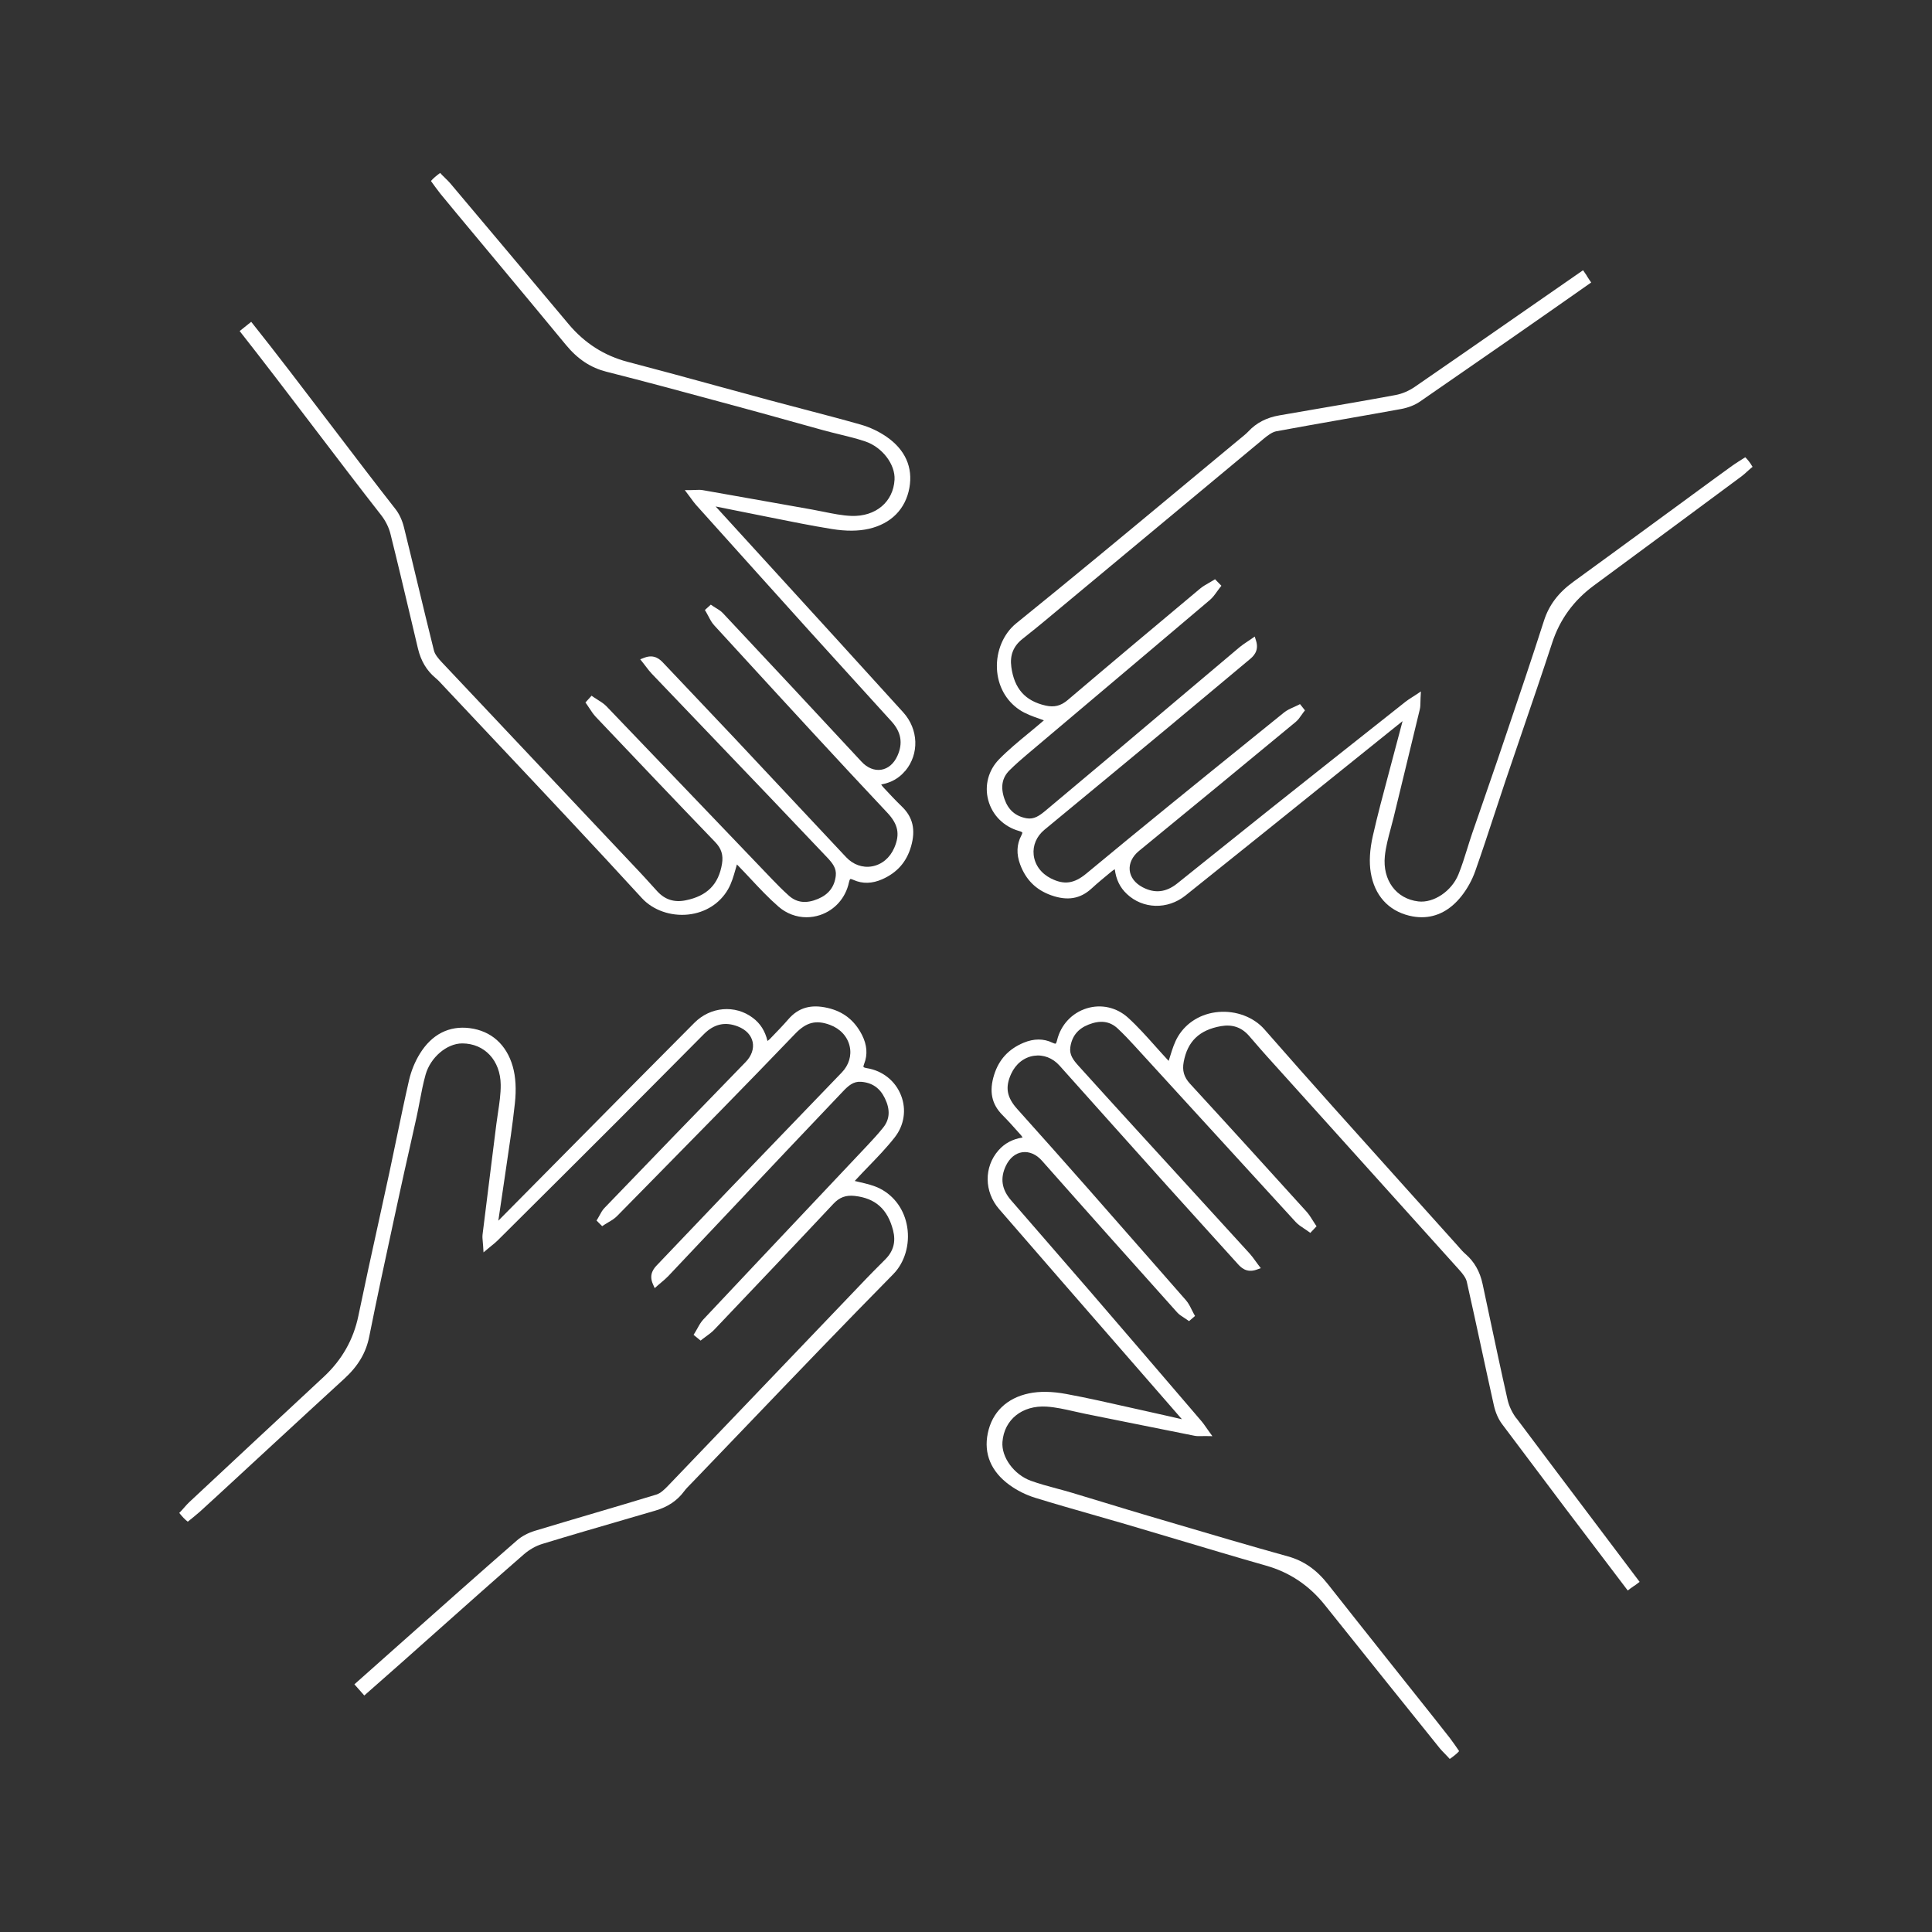 <svg xmlns="http://www.w3.org/2000/svg" id="Ebene_2" viewBox="0 0 600 600"><rect x="0" y="0" width="600" height="600" fill="#333333" stroke="none"/><defs><style>      .cls-1 {        fill: #fff;      }    </style></defs><path class="cls-1" d="M543.84,144.26c-.34-.53-1.01-1.4-1.27-1.67l-.56-.58-.69.43c-.1.06-2.37,1.48-3.46,2.27-4.08,2.94-8.2,5.96-12.18,8.88-1.75,1.29-3.51,2.58-5.26,3.86l-7.77,5.69c-7.86,5.75-15.98,11.71-24,17.52-4.69,3.4-7.59,7.24-9.15,12.09-3.77,11.77-7.8,23.68-11.7,35.19l-2.65,7.83c-1.46,4.3-2.95,8.6-4.44,12.89-1.19,3.42-2.38,6.83-3.55,10.26-.53,1.55-1.02,3.14-1.5,4.67-.83,2.66-1.68,5.41-2.74,8-2.11,5.17-7.68,8.92-12.44,8.36-6.89-.81-11.16-6.61-10.4-14.09.29-2.84,1.06-5.71,1.81-8.5.31-1.16.63-2.33.91-3.49,1.06-4.37,2.12-8.73,3.18-13.1,1.66-6.82,3.31-13.63,4.95-20.45.17-.73.19-1.45.2-2.28,0-.4.01-.83.04-1.31l.11-1.99-1.66,1.1c-.45.3-.85.55-1.21.78-.7.45-1.3.83-1.87,1.28l-3.61,2.86c-12.71,10.06-25.43,20.12-38.12,30.22-5.93,4.72-11.85,9.47-17.77,14.22-3.81,3.06-7.62,6.12-11.44,9.17-3.47,2.78-6.99,3.16-10.76,1.17-2.36-1.25-3.78-3.12-4-5.28-.21-2.13.83-4.31,2.87-5.98,16.57-13.54,33.14-27.23,48.69-40.08.72-.6,1.25-1.35,1.75-2.08.21-.3.42-.61.64-.89l.48-.62-1.54-1.94-.73.37c-.42.21-.85.41-1.29.6-1.01.45-2.06.92-2.96,1.65l-9.71,7.85c-16.99,13.74-34.55,27.94-51.65,42.14-3.82,3.17-6.92,3.59-11.04,1.51-3.04-1.54-4.98-4.2-5.33-7.28-.33-2.95.9-5.81,3.37-7.84,13.07-10.79,26.13-21.58,39.17-32.4,4.79-3.98,9.57-7.98,14.35-11.98,3.37-2.82,6.75-5.65,10.13-8.47,1.07-.89,3.07-2.56,2.04-5.83l-.41-1.3-1.12.78c-.43.3-.85.58-1.25.84-.82.55-1.6,1.07-2.32,1.67-7.9,6.66-15.79,13.32-23.69,19.99-5.6,4.73-11.2,9.46-16.81,14.19-6.6,5.56-13.21,11.11-19.83,16.64-1.83,1.52-3.53,2.75-5.88,2.32-3.39-.63-5.62-2.56-6.8-5.92-1.31-3.71-.8-6.65,1.54-8.97,1.85-1.84,3.79-3.52,5.45-4.92,6.35-5.37,12.71-10.74,19.07-16.1,12.58-10.62,25.15-21.23,37.7-31.87.88-.75,1.55-1.68,2.19-2.58.28-.39.55-.78.85-1.15l.55-.69-1.98-2.03-.68.42c-.4.25-.82.49-1.23.72-.93.53-1.9,1.08-2.76,1.8-13.89,11.62-27.48,23.01-41.1,34.59-2.12,1.8-4.17,2.31-6.86,1.7-6.33-1.44-9.71-5.24-10.63-11.96-.5-3.6.6-6.43,3.36-8.65.69-.55,1.38-1.11,2.07-1.66,1.5-1.2,3-2.39,4.47-3.62l20.27-16.87c16.09-13.4,32.19-26.8,48.3-40.18,1.17-.97,2.55-2,3.82-2.24,6.95-1.29,14.04-2.53,20.89-3.74,5.95-1.04,11.9-2.09,17.84-3.17,2.22-.41,4.3-1.22,5.86-2.3,17.83-12.29,35.73-24.73,53.2-37l-.57-.82s0,0,0,0l-.85-1.31s.02-.01.03-.02l-.56-.81v-.02s-.01,0-.01,0l-.57-.82c-6.85,4.74-13.43,9.32-19.96,13.85-10.87,7.55-21.14,14.69-32.33,22.39-1.79,1.23-3.95,2.15-5.92,2.51-8.67,1.61-17.51,3.13-26.07,4.59-3.36.58-6.72,1.15-10.08,1.74-3.95.69-7.08,2.31-9.56,4.96-.64.68-1.38,1.28-2.16,1.92l-.63.51c-6.34,5.25-12.68,10.51-19.01,15.78-16.44,13.66-33.44,27.78-50.34,41.43-3.93,3.18-6.22,8.57-5.96,14.07.25,5.33,2.81,9.98,7.03,12.78,1.85,1.23,3.92,1.96,6.12,2.74.47.17.95.34,1.43.51-.21.18-.42.36-.63.54-1.37,1.18-2.77,2.33-4.16,3.48-3.07,2.53-6.25,5.15-9.09,8.04-3.35,3.4-4.62,8.15-3.41,12.7,1.24,4.68,4.82,8.26,9.57,9.6.9.25,1.02.48,1.02.48,0,0,.07.21-.33.97-1.43,2.71-1.55,5.72-.34,8.96,1.77,4.75,4.92,7.88,9.61,9.55,5.05,1.8,9.05,1.14,12.57-2.1,1.89-1.74,3.93-3.41,5.89-5.03l.46-.37c.24-.2.53-.38.86-.57.4,3.19,1.6,5.65,3.73,7.66,4.99,4.73,12.65,4.94,18.21.5,16.14-12.9,32.5-26.06,48.32-38.8,6.08-4.89,12.16-9.78,18.24-14.67.29-.23.58-.46.87-.69,0,.02-.01.04-.02.07-.36,1.38-.73,2.77-1.1,4.15-.44,1.63-.87,3.26-1.3,4.89-.64,2.44-1.29,4.87-1.94,7.31-1.68,6.27-3.41,12.75-4.87,19.19-.98,4.32-1.19,8.18-.64,11.48,1.17,6.99,5.4,11.72,11.91,13.32,1.34.33,2.65.49,3.92.49,4.71,0,8.93-2.24,12.36-6.6,1.81-2.3,3.29-4.99,4.27-7.78,2.05-5.81,4.01-11.76,5.9-17.51,1.13-3.42,2.25-6.85,3.4-10.27,1.77-5.25,3.56-10.49,5.36-15.74,3-8.77,6.1-17.84,9.04-26.8l.2-.61q3.54-10.78,12.87-17.67c17.87-13.18,32.46-23.97,45.91-33.95.58-.43,1.13-.93,1.66-1.42.35-.33.71-.65,1.08-.96l.69-.57-.49-.75Z"></path><path class="cls-1" d="M281.13,239.42c4.41-5.28,4.14-12.93-.63-18.2-13.99-15.43-28.26-31.07-42.07-46.2-5.14-5.64-10.29-11.27-15.43-16.91-.25-.27-.5-.55-.75-.82.02,0,.04,0,.07.01,1.41.28,2.82.56,4.22.85,1.65.33,3.3.67,4.95.99,2.48.49,4.96.99,7.44,1.49,6.35,1.28,12.92,2.61,19.43,3.66,4.37.71,8.24.68,11.5-.07,6.9-1.6,11.36-6.12,12.56-12.71,1.15-6.37-1.3-11.86-7.1-15.87-2.41-1.66-5.18-2.97-8.03-3.78-5.92-1.68-11.97-3.27-17.83-4.8-3.49-.91-6.99-1.83-10.48-2.77-5.37-1.45-10.73-2.91-16.09-4.38-8.92-2.45-18.15-4.97-27.26-7.35l-.62-.16q-10.98-2.86-18.43-11.75c-14.36-17.13-26.04-31.02-36.74-43.71-.47-.56-1-1.07-1.52-1.57-.35-.33-.69-.67-1.02-1.01l-.61-.65-.71.53c-.5.38-1.33,1.09-1.59,1.37l-.55.6.47.66c.07.09,1.63,2.28,2.48,3.32,3.18,3.88,6.44,7.79,9.6,11.58,1.4,1.68,2.8,3.36,4.2,5.04l6.36,7.64c6.16,7.4,12.54,15.06,18.77,22.62,3.68,4.47,7.7,7.13,12.64,8.38,12.01,3.04,24.18,6.33,35.94,9.52l7.89,2.14c4.41,1.19,8.81,2.42,13.21,3.65,3.46.97,6.92,1.94,10.38,2.88,1.58.43,3.2.83,4.76,1.21,2.7.66,5.5,1.34,8.15,2.23,5.29,1.78,9.38,7.12,9.12,11.89-.38,6.92-5.89,11.53-13.42,11.25-2.85-.11-5.77-.71-8.59-1.28-1.18-.24-2.36-.48-3.55-.69-4.44-.79-8.88-1.58-13.32-2.37-6.89-1.23-13.78-2.46-20.67-3.66-.74-.13-1.46-.1-2.29-.06-.4.02-.83.04-1.31.04h-1.99s1.2,1.6,1.2,1.6c.32.43.6.81.86,1.16.49.67.91,1.25,1.39,1.79l2.64,2.94c10.79,12.02,21.96,24.46,32.97,36.66,5.09,5.64,10.21,11.27,15.33,16.89,3.28,3.6,6.55,7.2,9.82,10.81,2.99,3.29,3.59,6.78,1.83,10.67-1.1,2.44-2.88,3.97-5.02,4.32-2.12.34-4.36-.56-6.14-2.5-14.56-15.72-29.24-31.4-43.03-46.11-.64-.69-1.43-1.16-2.19-1.62-.32-.19-.63-.38-.93-.59l-.65-.44-1.84,1.66.42.7c.24.4.46.83.68,1.25.51.98,1.04,2,1.83,2.85l8.41,9.17c14.77,16.11,30.05,32.77,45.29,48.96,3.4,3.62,4.02,6.68,2.19,10.92-1.35,3.13-3.88,5.24-6.94,5.77-2.92.51-5.85-.54-8.04-2.88-11.58-12.37-23.16-24.74-34.77-37.09-4.25-4.51-8.51-9.01-12.78-13.5-3.05-3.22-6.1-6.43-9.15-9.66-.96-1.02-2.75-2.9-5.95-1.67l-1.27.49.85,1.07c.33.41.63.81.92,1.19.6.79,1.17,1.54,1.82,2.22,7.15,7.49,14.3,14.96,21.46,22.44,5.06,5.28,10.11,10.56,15.16,15.85,5.96,6.24,11.91,12.49,17.84,18.76,1.63,1.73,2.96,3.35,2.68,5.72-.41,3.42-2.21,5.76-5.49,7.15-3.62,1.53-6.59,1.22-9.05-.97-1.95-1.74-3.75-3.57-5.25-5.14-5.75-6-11.49-12-17.23-18-11.38-11.9-22.77-23.8-34.18-35.68-.8-.83-1.78-1.44-2.72-2.03-.41-.25-.81-.5-1.2-.77l-.72-.5-1.9,2.1.46.65c.27.38.53.78.79,1.18.59.9,1.2,1.83,1.97,2.65,12.43,13.1,24.61,25.93,37.07,38.87,1.93,2,2.56,4.02,2.12,6.74-1.05,6.4-4.63,10.01-11.28,11.35-3.56.72-6.45-.2-8.84-2.82-.6-.66-1.21-1.33-1.81-1.99-1.28-1.42-2.56-2.83-3.87-4.22l-18.27-19.36c-14.32-15.17-28.64-30.34-42.93-45.53-1.1-1.17-2.16-2.42-2.47-3.68-1.72-6.87-3.4-13.87-5.03-20.64-1.41-5.87-2.82-11.73-4.27-17.59-.54-2.19-1.48-4.21-2.66-5.7-5.9-7.52-12.58-16.29-19.65-25.58-8.66-11.38-17.62-23.14-25.13-32.55l-1.56,1.25s0,0,0,0l-1.22.98-.81.64c7.08,8.98,15.17,19.61,22.99,29.88,7.12,9.35,14.48,19.03,20.94,27.27,1.34,1.71,2.39,3.8,2.88,5.75,2.15,8.59,4.22,17.36,6.23,25.84.78,3.28,1.55,6.57,2.33,9.85.93,3.9,2.75,6.92,5.55,9.23.72.59,1.36,1.29,2.04,2.03l.56.6c5.61,5.98,11.23,11.95,16.86,17.92,14.67,15.58,29.85,31.7,44.55,47.75,3.42,3.73,8.94,5.67,14.41,5.08,5.3-.58,9.79-3.42,12.32-7.81,1.11-1.92,1.71-4.03,2.35-6.27.14-.48.28-.97.42-1.47.19.2.39.39.58.59,1.26,1.29,2.5,2.62,3.74,3.94,2.72,2.91,5.53,5.91,8.59,8.57,2.49,2.17,5.57,3.3,8.71,3.3,1.4,0,2.81-.23,4.19-.68,4.59-1.53,7.95-5.32,8.98-10.14.2-.92.41-1.05.42-1.05,0,0,.21-.08.98.27,2.79,1.26,5.8,1.19,8.96-.21,4.63-2.06,7.55-5.39,8.93-10.19,1.49-5.16.57-9.1-2.88-12.41-1.86-1.79-3.67-3.73-5.41-5.6l-.37-.4c-.21-.23-.41-.5-.62-.82,3.16-.59,5.54-1.95,7.42-4.19Z"></path><path class="cls-1" d="M273.31,369.14c-1.97-1.01-4.12-1.5-6.38-2.03-.49-.11-.99-.23-1.48-.35.19-.2.37-.41.56-.61,1.23-1.33,2.48-2.63,3.74-3.93,2.77-2.87,5.63-5.83,8.13-9.02,2.94-3.76,3.67-8.62,1.95-13.01-1.76-4.5-5.72-7.67-10.59-8.46-.93-.15-1.07-.36-1.07-.36,0,0-.1-.21.21-1,1.12-2.85.89-5.86-.67-8.94-2.3-4.52-5.77-7.27-10.63-8.4-5.23-1.22-9.12-.11-12.25,3.51-1.68,1.94-3.51,3.82-5.27,5.64l-.42.44c-.22.23-.48.43-.79.66-.75-3.12-2.23-5.44-4.57-7.19-5.49-4.13-13.13-3.48-18.14,1.56-14.6,14.67-29.4,29.63-43.71,44.1-5.46,5.52-10.92,11.03-16.38,16.55-.26.26-.52.53-.78.79,0-.02,0-.04,0-.07.21-1.42.42-2.83.63-4.25.25-1.67.5-3.34.74-5,.36-2.5.73-4.99,1.1-7.48.96-6.42,1.95-13.05,2.66-19.62.48-4.4.26-8.26-.66-11.48-1.95-6.81-6.69-11.03-13.34-11.89-6.42-.82-11.78,1.91-15.49,7.91-1.54,2.49-2.7,5.33-3.37,8.22-1.38,6.01-2.65,12.14-3.88,18.07-.73,3.53-1.46,7.06-2.22,10.59-1.17,5.43-2.36,10.85-3.55,16.28-1.99,9.04-4.04,18.39-5.95,27.61l-.13.63q-2.29,11.11-10.79,19c-16.31,15.16-29.58,27.53-41.78,38.93-.53.5-1.02,1.06-1.49,1.6-.32.36-.63.73-.96,1.07l-.62.64.57.69c.4.49,1.16,1.28,1.45,1.52l.62.51.63-.5c.09-.07,2.19-1.74,3.18-2.64,3.72-3.38,7.47-6.85,11.1-10.2,1.6-1.48,3.19-2.96,4.79-4.43l7.1-6.55c7.15-6.6,14.54-13.42,21.84-20.1,4.27-3.91,6.73-8.05,7.72-13.05,2.43-12.17,5.1-24.51,7.68-36.44l1.72-7.93c.96-4.46,1.96-8.91,2.97-13.37.79-3.51,1.58-7.02,2.35-10.54.35-1.6.66-3.23.96-4.81.52-2.74,1.06-5.56,1.82-8.26,1.5-5.36,6.6-9.71,11.38-9.71h.03c6.93.03,11.84,5.3,11.92,12.83.03,2.85-.41,5.8-.84,8.65-.18,1.19-.36,2.38-.51,3.57-.54,4.35-1.09,8.71-1.64,13.06-.89,7.07-1.78,14.13-2.64,21.2-.09.74-.02,1.46.06,2.29.04.4.08.83.11,1.31l.12,1.99,1.53-1.28c.41-.35.78-.64,1.12-.92.64-.52,1.2-.97,1.71-1.48l3.26-3.24c11.5-11.44,22.99-22.87,34.46-34.34,5.39-5.39,10.76-10.8,16.12-16.21,3.41-3.44,6.83-6.89,10.25-10.32,3.14-3.15,6.59-3.93,10.56-2.37,2.49.97,4.11,2.68,4.57,4.79.45,2.1-.34,4.38-2.18,6.26-15.01,15.41-29.89,30.84-43.85,45.33-.65.68-1.08,1.48-1.5,2.26-.17.32-.35.65-.54.96l-.41.67,1.75,1.75.68-.45c.39-.26.8-.5,1.21-.74.96-.56,1.94-1.14,2.75-1.97l8.8-8.95c15.31-15.56,31.14-31.64,46.51-47.66,3.44-3.58,6.47-4.35,10.79-2.75,3.2,1.19,5.43,3.61,6.12,6.63.66,2.89-.24,5.87-2.46,8.17-11.76,12.2-23.52,24.4-35.26,36.62-4.29,4.47-8.57,8.96-12.84,13.46-3.05,3.21-6.11,6.42-9.17,9.62-.97,1.01-2.76,2.89-1.37,6.02l.55,1.24,1.02-.9c.4-.35.77-.67,1.14-.97.76-.64,1.48-1.25,2.12-1.93,7.15-7.56,14.29-15.13,21.43-22.7,4.98-5.28,9.96-10.56,14.94-15.83,5.93-6.27,11.92-12.59,17.83-18.78,1.64-1.72,3.21-3.14,5.58-2.97,3.44.24,5.87,1.91,7.42,5.11,1.72,3.54,1.55,6.52-.51,9.09-1.62,2.03-3.37,3.92-4.86,5.5-5.6,5.94-11.19,11.87-16.79,17.8-11.41,12.09-22.81,24.17-34.19,36.28-.79.84-1.35,1.85-1.88,2.82-.23.42-.46.83-.71,1.23l-.47.75,2.19,1.79.63-.5c.37-.29.75-.57,1.14-.85.87-.64,1.77-1.29,2.54-2.11,11.92-12.53,24.59-25.86,36.92-39.01,1.9-2.03,3.88-2.76,6.62-2.46,6.45.72,10.23,4.11,11.92,10.68.9,3.52.13,6.45-2.36,8.97-.64.65-1.29,1.3-1.94,1.95-1.33,1.34-2.67,2.67-3.97,4.04l-17.74,18.55c-14.64,15.3-29.27,30.61-43.93,45.89-1.06,1.1-2.3,2.28-3.54,2.66-6.76,2.07-13.65,4.1-20.31,6.07-5.8,1.71-11.6,3.42-17.39,5.18-2.16.65-4.13,1.7-5.56,2.94-11.48,10-23.85,21.01-35.82,31.66-5.02,4.46-9.96,8.86-14.73,13.09l1.33,1.5s0,0,0,0l1.08,1.22h0l.66.75c7.67-6.71,15.48-13.67,23.04-20.4,8.71-7.76,17.72-15.78,26.57-23.48,1.64-1.42,3.68-2.58,5.6-3.17,8.44-2.58,17.06-5.09,25.39-7.51,3.27-.95,6.54-1.9,9.81-2.86,3.85-1.13,6.77-3.09,8.93-6.01.56-.75,1.22-1.43,1.93-2.15l.57-.58c5.7-5.92,11.38-11.85,17.06-17.78,14.8-15.44,30.11-31.42,45.38-46.91,3.55-3.6,5.21-9.21,4.33-14.65-.85-5.26-3.92-9.6-8.43-11.91Z"></path><path class="cls-1" d="M470.92,440.48c-1.32-1.76-2.29-3.83-2.74-5.82-1.95-8.61-3.81-17.4-5.62-25.9-.71-3.32-1.41-6.65-2.12-9.97-.84-3.92-2.58-6.98-5.33-9.35-.71-.61-1.33-1.32-2-2.08l-.54-.62c-5.48-6.12-10.97-12.23-16.47-18.33-14.3-15.91-29.1-32.36-43.42-48.73-3.33-3.81-8.82-5.87-14.29-5.4-5.31.46-9.87,3.2-12.5,7.52-1.15,1.89-1.8,3.99-2.49,6.21-.15.48-.3.97-.46,1.46-.19-.2-.38-.4-.57-.61-1.23-1.32-2.43-2.67-3.64-4.02-2.65-2.97-5.4-6.05-8.4-8.78-3.53-3.21-8.33-4.3-12.83-2.91-4.62,1.42-8.07,5.14-9.22,9.93-.22.91-.44,1.04-.44,1.04,0,0-.21.08-.98-.29-2.76-1.33-5.78-1.32-8.96,0-4.68,1.96-7.68,5.22-9.17,9.98-1.6,5.12-.78,9.09,2.59,12.48,1.82,1.83,3.57,3.8,5.27,5.71l.38.42c.21.23.4.51.6.84-3.17.52-5.58,1.82-7.51,4.02-4.53,5.18-4.44,12.83.22,18.21,13.51,15.6,27.29,31.42,40.62,46.72,5.14,5.9,10.28,11.79,15.41,17.69.24.28.49.56.73.84h-.06c-1.4-.32-2.8-.64-4.19-.96-1.65-.37-3.29-.74-4.94-1.11-2.46-.54-4.93-1.1-7.39-1.65-6.33-1.43-12.87-2.91-19.36-4.11-4.36-.81-8.22-.87-11.5-.19-6.94,1.44-11.5,5.85-12.84,12.42-1.3,6.34,1.03,11.88,6.74,16.03,2.37,1.72,5.11,3.09,7.94,3.97,5.88,1.82,11.9,3.54,17.71,5.2,3.47.99,6.94,1.99,10.41,3,5.32,1.57,10.64,3.15,15.95,4.74,8.88,2.65,18.05,5.4,27.12,7.98l.62.18q10.91,3.11,18.16,12.17c13.99,17.49,25.35,31.65,35.73,44.54.46.57.98,1.09,1.49,1.61.34.34.68.68,1,1.04l.6.66.73-.52c.51-.37,1.36-1.06,1.62-1.33l.56-.58-.45-.67c-.06-.09-1.57-2.31-2.4-3.37-3.09-3.96-6.28-7.96-9.36-11.83-1.35-1.7-2.71-3.4-4.06-5.1l-6.11-7.69c-6.02-7.58-12.24-15.41-18.33-23.14-3.58-4.55-7.53-7.31-12.44-8.67-11.91-3.31-23.97-6.87-35.63-10.32l-7.93-2.34c-4.36-1.28-8.7-2.61-13.04-3.93-3.46-1.06-6.93-2.11-10.4-3.15-1.57-.47-3.17-.9-4.73-1.32-2.69-.72-5.47-1.47-8.1-2.42-5.25-1.9-9.22-7.33-8.84-12.1.54-6.91,6.15-11.4,13.68-10.94,2.85.18,5.75.84,8.57,1.48,1.17.27,2.35.53,3.52.77,4.4.88,8.81,1.77,13.21,2.66,6.88,1.39,13.75,2.78,20.64,4.14.74.15,1.45.13,2.28.11.4,0,.83-.02,1.31-.01l1.99.03-1.17-1.62c-.31-.43-.58-.82-.83-1.17-.47-.68-.88-1.27-1.35-1.82l-3.32-3.88c-10.44-12.18-20.89-24.37-31.36-36.52-4.93-5.72-9.89-11.43-14.85-17.13-3.22-3.71-6.45-7.42-9.66-11.13-2.91-3.36-3.43-6.86-1.59-10.71,1.16-2.41,2.97-3.9,5.12-4.2,2.12-.29,4.34.66,6.08,2.64,14.4,16.28,29.21,32.84,41.96,47.08.63.7,1.4,1.19,2.15,1.67.31.2.62.39.92.61l.64.46,1.87-1.61-.4-.71c-.23-.41-.44-.84-.65-1.26-.49-1-1-2.02-1.76-2.9l-8.28-9.45c-14.38-16.42-29.24-33.39-44.08-49.9-3.32-3.69-3.86-6.77-1.94-10.97,1.42-3.1,4-5.15,7.07-5.61,2.93-.44,5.84.67,7.97,3.06,11.29,12.63,22.59,25.27,33.91,37.88,4.12,4.58,8.25,9.15,12.39,13.71,3,3.31,6.01,6.63,9,9.95.94,1.04,2.68,2.97,5.91,1.81l1.28-.46-.82-1.08c-.32-.42-.61-.83-.89-1.21-.58-.8-1.13-1.56-1.76-2.25-7-7.67-14-15.34-21-23-4.91-5.37-9.82-10.75-14.73-16.12-5.82-6.37-11.62-12.76-17.41-19.17-1.59-1.77-2.89-3.42-2.54-5.79.49-3.41,2.34-5.71,5.65-7.02,3.66-1.45,6.61-1.06,9.02,1.18,1.93,1.79,3.75,3.75,5.13,5.25,5.68,6.21,11.35,12.41,17.02,18.62,11.04,12.08,22.08,24.17,33.14,36.23.78.85,1.74,1.48,2.67,2.09.4.26.8.52,1.18.8l.71.52,1.95-2.05-.45-.67c-.26-.39-.52-.8-.77-1.2-.57-.91-1.16-1.86-1.91-2.69-11.61-12.82-23.97-26.44-36.17-39.71-1.88-2.05-2.47-4.08-1.96-6.79,1.19-6.38,4.86-9.9,11.53-11.09,3.58-.63,6.45.35,8.77,3.02.6.68,1.19,1.37,1.78,2.05,1.24,1.44,2.48,2.87,3.75,4.28l17.52,19.44c14.07,15.61,28.13,31.21,42.17,46.84,1.02,1.13,2.1,2.46,2.39,3.73,1.56,6.9,3.08,13.93,4.55,20.73,1.28,5.9,2.55,11.81,3.87,17.7.49,2.2,1.39,4.25,2.52,5.76,13.04,17.42,26.18,34.82,39.05,51.71l.8-.61,1.27-.9s.01.02.02.03l1.6-1.2c-5-6.64-9.82-13.03-14.59-19.36-7.98-10.58-15.52-20.57-23.67-31.46Z"></path></svg>